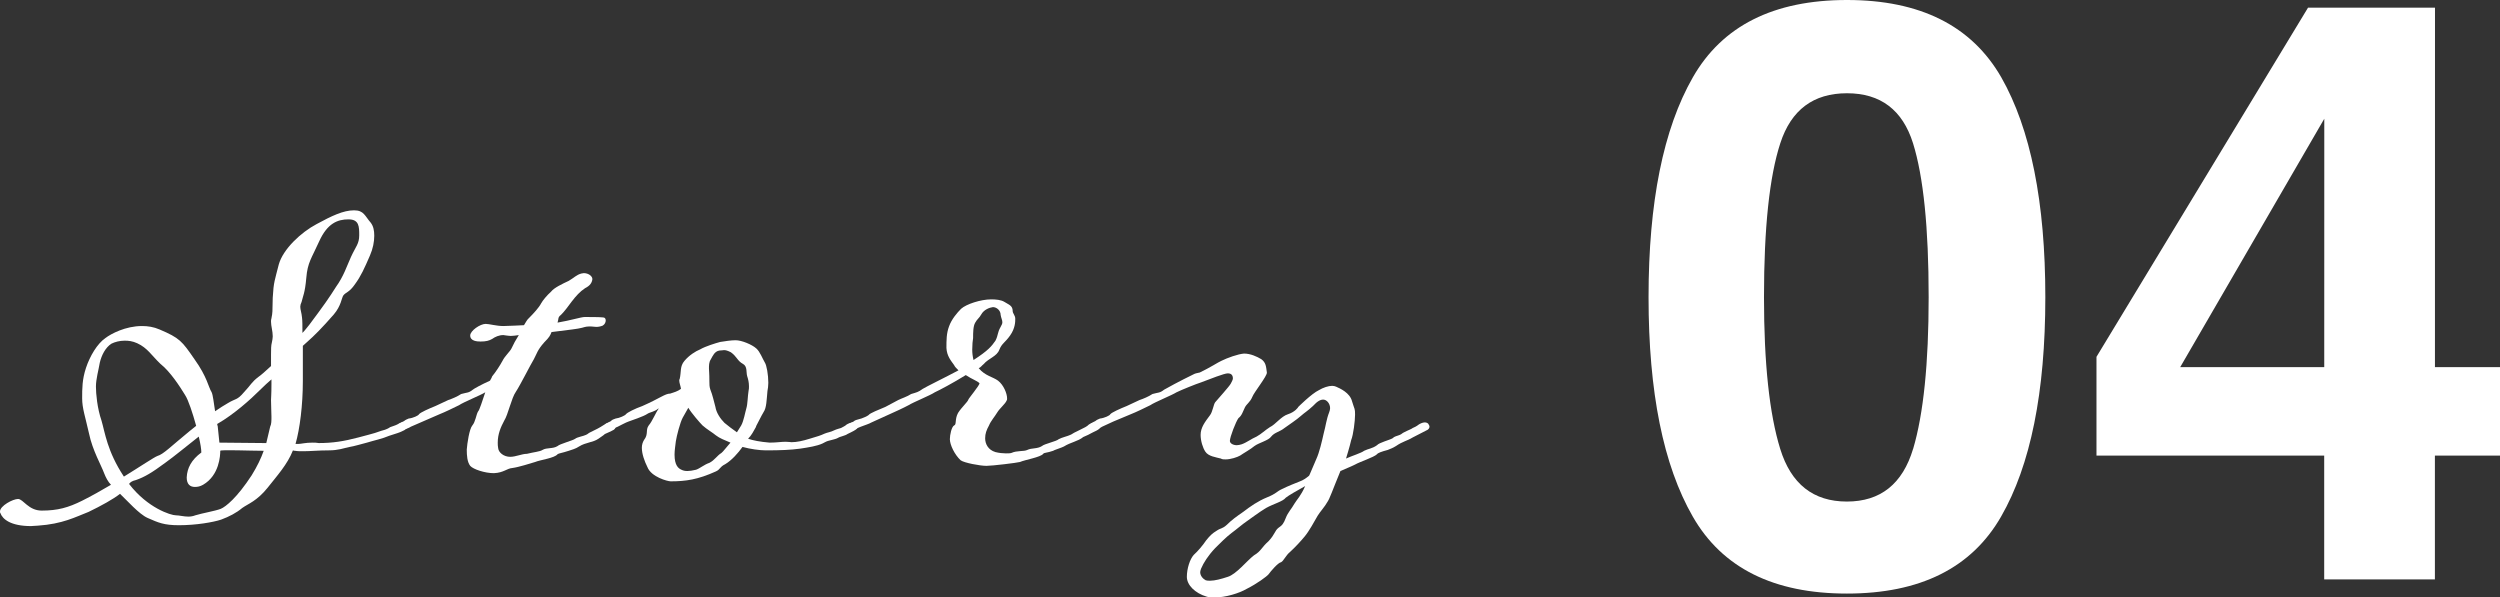 <?xml version="1.0" encoding="UTF-8"?>
<svg id="_レイヤー_1" data-name="レイヤー 1" xmlns="http://www.w3.org/2000/svg" viewBox="0 0 523.02 125">
  <rect x="0" y="0" width="523.02" height="125" fill="#333333" stroke="none"/>
  <defs>
    <style>
      .cls-1 {
        fill: #fff;
      }
    </style>
  </defs>
  <g>
    <path class="cls-1" d="M45,86.03c1.08-.72,1.89-1.26,2.7-1.71,1.62-.99,1.89-.54,3.33-2.25,1.53-1.62,1.53-2.07,3.06-3.24,.54-.36,1.44-1.17,2.61-2.25v-2.43c0-.99,0-1.89,.18-2.52,.09-.45,.18-.9,.18-1.26,0-1.08-.36-2.16-.36-3.06,0-.27,0-.45,.09-.72,.27-1.44,.18-.99,.27-4.32,.18-3.33,.45-3.69,1.26-6.93,.9-3.24,4.68-6.75,7.92-8.46,3.15-1.71,5.58-2.88,7.83-2.88,2.07,0,2.25,1.17,3.51,2.61,.54,.72,.72,1.62,.72,2.7,0,1.26-.27,2.7-.9,4.14-1.17,2.7-1.89,4.32-3.15,6.03-1.17,1.71-1.89,1.62-2.43,2.34-.36,.54-.45,2.16-1.98,3.96-2.52,2.88-4.05,4.41-5.58,5.76l-.9,.81v7.38c0,5.04-.63,9.99-1.53,13.14h.63c.54,0,1.44-.27,2.88-.27,.45,0,.9,0,1.35,.09,2.88,0,5.22-.36,8.28-1.17,.99-.27,3.51-.9,4.14-1.17,.9-.36,1.62-.36,2.52-.99,.18-.09,1.17-.36,1.62-.63,.27-.18,.63-.36,1.35-.45,.27,0,.45,.09,.63,.27,.27,.18,.27,.45,.27,.63-.09,.27-.45,.45-.9,.81-.99,.54-1.8,.72-3.15,1.17-1.44,.63-3.24,.99-4.68,1.44-.72,.18-2.88,.81-3.6,.9-1.35,.27-2.34,.72-4.41,.72s-3.87,.18-5.22,.18c-.72,0-1.35,0-1.8-.09-.18,0-.27,0-.45-.09-1.17,2.97-3.33,5.31-5.31,7.83-2.25,2.79-4.05,3.33-5.31,4.23-1.17,.99-2.7,1.8-4.41,2.43-1.62,.54-5.22,1.17-8.82,1.17-3.15,0-4.32-.54-6.57-1.53-1.8-.81-4.23-3.6-5.76-5.04-1.35,1.08-3.96,2.52-6.57,3.78-2.79,1.08-5.4,2.52-10.62,2.88-.54,0-.99,.09-1.44,.09-4.23,0-5.94-1.44-6.39-2.7-.09-.09-.09-.27-.09-.36,0-1.17,2.7-2.61,3.78-2.61s2.16,2.43,4.95,2.43c3.33,0,5.58-.63,8.46-2.07,1.98-.99,4.05-2.16,6.03-3.33-.63-.63-1.08-1.53-1.44-2.43-.54-1.53-2.43-4.77-3.15-8.28-.81-3.6-1.44-5.31-1.44-7.38s0-3.96,.81-6.39c.81-2.43,2.34-5.04,4.05-6.21,1.17-.9,4.23-2.52,7.65-2.52,1.26,0,2.43,.18,3.69,.72,4.23,1.8,4.68,2.43,7.29,6.21,2.7,3.78,2.88,5.76,3.6,6.93,.27,.54,.45,2.25,.72,3.96Zm-3.96,3.06c-.72-2.61-1.62-5.4-2.34-6.48-.99-1.62-3.06-4.86-5.13-6.48-1.89-1.8-2.7-3.33-4.86-4.32-.99-.45-1.8-.54-2.61-.54-1.08,0-2.07,.27-2.79,.63-1.26,.81-2.07,2.43-2.43,3.96-.27,1.62-.81,3.42-.81,5.04,0,1.44,.27,4.5,1.17,7.11,.72,2.43,1.17,6.39,4.68,11.7,3.51-2.16,6.3-4.05,7.02-4.32,1.26-.36,2.79-1.98,6.75-5.22l1.35-1.08Zm-14.04,12.15c3.87,5.04,8.73,6.57,9.81,6.57,.72,0,1.62,.27,2.61,.27,.45,0,.99-.09,1.44-.27,1.44-.45,4.14-.9,5.31-1.35,1.08-.45,3.42-2.34,6.48-7.02,1.17-1.89,1.98-3.6,2.52-5.13-2.61,0-9.09-.27-9.09,0,0,.99-.18,5.13-3.6,7.11-.63,.36-1.17,.45-1.71,.45-.99,0-1.71-.54-1.71-1.98,.09-1.98,.99-3.69,3.06-5.22,0-.63-.18-1.89-.54-3.33-2.52,1.98-5.13,4.14-7.02,5.49-2.79,2.07-4.32,2.97-6.12,3.6-.81,.18-1.17,.45-1.44,.81Zm28.26-8.55h.45l.81-3.42c.27-.54,.27-1.26,.27-2.07,0-1.08-.09-2.25-.09-3.51,0-.54,.09-1.08,.09-3.33v-.99c-.72,.63-1.44,1.26-2.43,2.25-1.98,1.98-5.4,5.04-8.82,7.02-.09,0-.09,.09-.09,.09,0,.09,0,.27,.09,.36,.09,.9,.36,3.51,.36,3.51,0,0,7.38,.09,9.36,.09Zm8.01-23.04c.54-.54,.99-1.17,1.44-1.71,2.97-3.96,4.23-5.76,5.58-7.92,1.62-2.25,2.25-4.32,3.15-6.3,.99-2.16,1.71-2.7,1.71-4.5s0-3.33-2.25-3.33-4.41,.81-6.12,4.59c-1.62,3.6-2.43,4.41-2.7,7.65-.27,3.15-.72,3.87-.99,5.04-.18,.36-.27,.72-.27,.99,0,.63,.27,1.26,.36,2.25,.09,.63,.09,1.8,.09,3.24Z"/>
    <path class="cls-1" d="M92.16,86.57l-6.21,2.7c-.09,.09-.99,.54-1.44,.54s-1.08-.36-1.17-.81c0-.36,.45-.54,1.17-.9,.45-.36,.63-.36,.99-.54,.9-.09,2.07-.63,2.16-.9,.27-.36,2.07-1.17,3.42-1.71l2.7-1.26c.81-.27,1.89-.72,2.7-1.26,1.26-.36,1.53-.18,2.43-.9,.18-.18,1.8-1.08,3.6-1.89,.27-.45,.45-.81,.45-.9,.81-.99,1.62-2.25,2.16-3.24,.54-1.08,1.53-1.89,1.89-2.61,.36-.81,.9-1.8,1.53-2.79-.63,.09-1.17,.18-1.71,.18-.36,0-.72-.09-.9-.09s-.45-.09-.63-.09c-.9,0-1.71,.36-2.34,.81-.63,.36-1.26,.54-2.43,.54-.72,0-2.16-.09-2.16-1.26,0-.99,2.07-2.43,3.24-2.43,.72,0,2.25,.45,3.69,.45,.9,0,4.32-.18,4.32-.18,.36-.54,.63-1.17,1.08-1.53,.9-.9,2.07-2.16,2.52-3.06,.36-.63,1.17-1.62,2.07-2.43,.63-.81,2.34-1.62,3.69-2.25,1.08-.63,1.62-1.26,2.61-1.53,.18,0,.36-.09,.54-.09,.99,0,1.8,.63,1.8,1.26-.09,.72-.45,1.35-1.53,1.89-1.08,.72-1.89,1.62-2.79,2.79-.81,1.08-1.44,1.98-2.25,2.79-.72,.54-.45,.81-.72,1.62,2.7-.45,4.95-1.17,5.67-1.17,.63,0,3.33,0,3.87,.09,.36,0,.54,.27,.54,.63s-.18,.81-.63,1.08c-.45,.18-.9,.27-1.35,.27-.36,0-.72-.09-1.08-.09-.81,0-.99,0-1.89,.27-1.08,.27-2.16,.36-6.39,.9-.27,.72-.45,1.08-1.53,2.16-1.44,1.62-1.53,2.34-2.16,3.51-.72,1.17-2.88,5.49-3.78,6.84-.9,1.26-1.62,4.77-2.43,6.03-.72,1.35-1.35,2.79-1.35,4.59,0,.36,0,.72,.09,1.17,.09,.9,1.17,1.8,2.52,1.8,1.17,0,2.43-.63,3.51-.63,1.44-.36,2.7-.45,3.24-.81,.9-.54,2.16-.18,3.15-.81,.45-.45,3.24-1.17,3.69-1.53,.45-.36,1.71-.54,2.25-.81,.63-.27,.09-.18,1.44-.81,1.53-.72,1.98-1.08,2.43-1.35,.36-.27,.9-.45,1.35-.45,.27,0,.54,.09,.72,.27,.18,.27,.27,.45,.27,.63,0,.36-.27,.54-.36,.63-.45,.27-1.89,.9-1.89,.9-.36,.36-.9,.63-1.35,.99-1.17,.81-2.61,.72-4.05,1.62-.63,.45-1.62,.72-2.16,.9-1.35,.45-2.16,.54-2.34,.72-.63,.81-3.6,1.17-4.68,1.62-.9,.27-3.42,1.08-4.77,1.26-1.17,.09-1.8,.99-3.87,1.08-1.89,0-4.32-.81-4.95-1.53-.63-.81-.72-2.16-.72-3.42,.09-1.26,.54-4.32,1.17-5.04,.63-.72,.81-2.25,1.17-2.88,.36-.36,.9-2.25,1.53-4.05-.99,.63-4.59,2.07-5.49,2.7-1.08,.54-3.15,1.53-3.87,1.8Z"/>
    <path class="cls-1" d="M174.6,89.99c.36-.18,1.08-.36,1.35-.45,.27-.18,.81-.36,1.17-.72,.27-.18,.9-.45,1.35-.45,.36,0,.99,.36,.99,.9,0,.36-.36,.54-.45,.63-.36,.27-1.71,.9-1.71,.9-.45,.36-1.62,.54-1.98,.81-.45,.27-1.17,.36-2.07,.63-.36,.09-.81,.36-1.17,.54-1.17,.54-2.88,.81-4.68,1.08-1.98,.27-4.05,.36-7.2,.36-1.26,0-3.24-.27-4.86-.72-.9,1.26-2.25,2.79-3.6,3.6-1.26,.63-.99,1.08-1.98,1.53-3.78,1.71-6.3,2.07-9.45,2.07-.63,0-4.05-.9-4.86-2.97-.63-1.26-1.17-2.79-1.17-4.05,0-.63,.18-1.17,.45-1.62,.99-1.26,.27-2.07,.99-3.06,.72-.81,1.62-2.97,1.98-3.33,0,0,0-.09,.09-.27-.72,.72-1.8,.81-2.34,1.17-.72,.54-3.51,1.44-3.96,1.62-.36,.09-2.25,1.08-2.25,1.08-.27,.09-1.17,.54-1.44,.54-.63,0-1.26-.36-1.26-.81,0-.36,.63-.54,1.26-.9,.27-.36,.63-.36,.99-.54,.81-.09,1.98-.63,2.16-.9,.27-.36,1.89-1.17,3.42-1.71,3.69-1.62,4.77-2.61,5.85-2.61,.81-.27,1.53-.45,2.25-.99-.09-.63-.36-1.26-.36-1.71,0-.18,0-.27,.09-.36,.36-1.53,0-2.61,.99-3.78,.99-1.17,2.25-1.98,3.33-2.43,1.08-.63,3.15-1.26,4.14-1.53,1.08-.18,2.34-.36,3.24-.36,1.26,0,3.42,.9,4.32,1.71,.81,.72,1.26,2.07,1.8,2.97,.36,.54,.72,2.52,.72,4.23,0,.63-.09,1.26-.18,1.71-.18,1.8-.18,3.51-.81,4.41-.54,.9-.99,1.89-1.53,2.88,0,.09-.09,.18-.09,.27-.45,.81-.9,1.71-1.62,2.43,1.08,.36,2.43,.63,4.5,.81,1.44,0,2.43-.18,3.33-.18,.72,0,.99,.09,1.26,.09,1.08,0,2.34-.27,3.78-.72,1.8-.54,2.16-.63,3.15-1.08,.63-.27,1.17-.27,2.07-.72Zm-21.78,2.61c-1.26-.54-2.25-.9-3.06-1.53-.63-.54-1.89-1.26-2.79-2.07-.54-.54-2.34-2.61-2.97-3.69l-1.17,2.07c-.54,.99-1.26,3.78-1.44,4.95-.09,.9-.27,1.8-.27,2.79,0,2.25,.81,2.88,1.44,3.15,.36,.18,.72,.27,1.26,.27,.45,0,1.08-.09,1.8-.27,.81-.27,1.71-1.08,2.79-1.44,1.08-.54,1.62-1.53,2.52-2.07,.36-.27,1.08-1.26,1.89-2.16Zm1.35-2.16l.9-1.44c.54-.99,.81-2.7,1.08-3.6s.27-2.52,.45-3.6c.09-.36,.09-.63,.09-.99,0-.81-.18-1.53-.36-2.07-.27-.81,.09-2.07-.9-2.61-1.17-.63-1.26-1.53-2.52-2.43-.72-.36-1.08-.45-1.44-.45-.27,0-.54,.09-.99,.09-.99,.18-1.35,1.08-1.8,1.89-.36,.54-.36,1.26-.36,1.89,0,.45,.09,.81,.09,2.7,0,.54,0,1.08,.18,1.62,.54,1.35,.72,2.43,1.08,3.69,.18,1.17,.99,2.43,1.89,3.33,.63,.54,1.71,1.35,2.61,1.98Z"/>
    <path class="cls-1" d="M206.37,97.46c-1.35,0-4.68-.63-5.4-1.17-1.26-1.17-2.25-3.24-2.25-4.41,0-.9,.36-2.61,.9-2.88,.54-.18,.09-1.26,.81-2.61,.81-1.26,1.98-2.25,2.16-2.79,0-.18,2.34-2.97,2.34-3.42-.54-.54-1.53-.81-2.88-1.71-2.61,1.62-5.49,3.15-6.48,3.6-.9,.63-4.5,2.07-5.49,2.7-.99,.54-3.15,1.53-3.78,1.8l-3.96,1.8c-.63,.36-1.35,.54-2.25,.9-.27,.09-1.17,.54-1.53,.54-.54,0-1.08-.36-1.08-.81,0-.36,.45-.45,1.08-.81,.36-.36,.81-.36,.99-.45,.9-.18,2.16-.81,2.25-.99,.18-.27,2.07-1.08,3.42-1.62l2.7-1.44c.72-.36,1.89-.72,2.7-1.26,1.17-.36,1.44-.36,2.43-1.08,.54-.36,4.95-2.52,7.47-3.87-.45-.45-.81-.81-.9-1.08-.63-.9-1.53-1.89-1.62-3.6,0-1.62,0-3.06,.54-4.5,.54-1.53,1.71-2.88,2.52-3.69,1.08-.99,4.14-1.98,6.3-1.98,.99,0,2.07,.09,2.79,.54,.81,.54,1.71,.72,1.71,1.89,0,.54,.54,.9,.54,1.62,0,.63,0,1.98-1.08,3.51-1.08,1.53-1.71,1.62-2.25,2.97-.54,1.44-2.16,1.71-3.33,3.06-.36,.27-.54,.63-.99,.81,1.35,1.62,2.97,1.8,4.05,2.61,1.17,.9,1.89,2.7,1.89,3.69,0,.18,0,.36-.09,.45-.27,.72-1.44,1.62-1.98,2.52s-1.35,1.8-1.71,2.7c-.54,.99-.81,1.71-.81,2.7,0,1.17,.63,2.43,2.16,2.88,.72,.18,1.53,.27,2.16,.27,.45,0,.9,0,1.17-.09,1.17-.54,2.61-.27,3.33-.63,.9-.45,2.07-.18,3.06-.81,.45-.45,3.06-.99,3.51-1.44,.63-.36,1.89-.63,2.43-.9,.63-.27,.18-.18,1.53-.81,1.62-.81,1.89-.9,2.34-1.35,.27-.18,.72-.36,1.08-.36,.18,0,.27-.09,.36-.09,.18,0,.36,.09,.45,.18,.27,.27,.54,.45,.54,.72,0,.63-1.53,1.08-2.25,1.53-.45,.27-.81,.36-1.35,.63-1.08,.9-2.61,1.08-4.05,1.98-.27,.18-2.25,.81-2.25,.9-1.26,.45-1.89,.36-2.07,.63-.54,.72-3.87,1.26-4.86,1.71-.63,.18-5.85,.81-7.02,.81Zm-2.97-24.3c0,.72,.09,1.44,.27,2.16,3.06-1.98,3.78-2.88,4.59-4.05,.63-1.26,.36-1.62,1.08-2.88,.27-.45,.36-.72,.36-.99,0-.45-.27-.9-.36-1.53,0-.9-.81-1.62-1.62-1.62-.72,.09-1.89,.54-2.43,1.53-.45,.81-.81,.9-1.26,1.71-.45,.72-.45,2.16-.45,3.24-.09,.45-.18,1.44-.18,2.43Z"/>
    <path class="cls-1" d="M285.38,94.31c.9-.45,1.71-.45,2.7-1.17,.45-.54,2.61-1.08,3.24-1.44,.45-.45,.9-.45,1.53-.72,.63-.27,.09-.18,1.44-.81,.36-.18,1.08-.45,1.26-.63,.27-.09,.81-.36,1.26-.72,.27-.18,.81-.45,1.26-.45,.27,0,.54,.09,.72,.27,.18,.27,.27,.45,.27,.63,0,.36-.27,.54-.36,.63l-3.15,1.62c-1.17,.72-2.07,.81-3.51,1.8-.72,.45-1.08,.54-1.71,.81-1.35,.36-2.07,.63-2.25,.9-.63,.63-3.69,1.62-4.59,2.16-1.08,.54-2.07,.9-3.06,1.35-1.71,4.14-2.25,5.85-2.79,6.57-.36,.72-1.62,2.16-1.98,2.79-.72,1.26-1.8,3.24-2.7,4.32-.81,.99-1.98,2.25-3.06,3.24-.9,.72-1.35,1.89-1.89,2.16-.63,.09-2.16,1.89-2.61,2.52-.36,.45-2.43,1.98-4.59,3.06-1.53,.9-4.41,1.8-6.75,1.8-.63,0-1.08,0-1.62-.18-2.43-.72-4.14-2.43-4.14-4.14s.63-3.69,1.44-4.59c.81-.72,1.89-1.98,2.61-3.06,.81-.99,1.26-1.44,2.16-1.98,.9-.63,1.17-.36,2.16-1.26,.99-.99,1.98-1.71,3.42-2.7,1.53-1.17,3.06-2.25,5.04-3.06,1.98-.81,1.89-1.17,3.06-1.71,1.26-.63,2.88-1.26,3.78-1.62,.54-.18,1.26-.63,1.89-1.17,.09-.09,.09-.18,1.53-3.51,.63-1.35,1.17-3.69,1.53-5.31,.45-1.62,.54-2.88,1.17-4.5,.09-.27,.18-.54,.18-.81,0-.99-.72-1.8-1.44-1.8-.54,0-1.17,.27-2.16,1.35-1.17,1.08-1.71,1.35-2.52,2.07-.9,.81-2.43,1.8-3.42,2.52-.99,.81-2.07,.9-2.79,1.8-.54,.81-2.52,1.26-3.51,1.98-.72,.63-2.34,1.53-2.97,1.98-.63,.36-1.98,.81-3.06,.81-.36,0-.72,0-.99-.18-.99-.27-2.61-.45-3.24-1.44-.54-.81-.99-2.25-.99-3.51,0-1.53,.9-2.7,1.98-4.14,.54-.72,.72-2.25,1.08-2.7,.45-.54,2.97-3.33,3.24-3.87,.18-.36,.45-.81,.45-1.08,0-.63-.27-1.08-1.08-1.08-.72,0-3.69,1.17-5.58,1.89-.9,.27-4.23,1.62-5.13,2.07-.99,.63-4.59,2.07-5.49,2.7-1.08,.54-3.15,1.53-3.87,1.8l-3.87,1.62-2.34,1.08c-.09,.09-.99,.54-1.44,.54s-1.08-.36-1.17-.81c0-.36,.45-.54,1.17-.9,.45-.36,.63-.36,.99-.54,.9-.09,2.07-.63,2.16-.9,.27-.36,2.07-1.17,3.42-1.71l2.7-1.26c.81-.27,1.89-.72,2.7-1.26,1.26-.36,1.53-.18,2.43-.9,.45-.27,3.24-1.8,6.21-3.24,.27-.18,.9-.27,1.26-.36,2.25-1.08,3.87-2.16,4.5-2.43,1.26-.63,3.51-1.44,4.77-1.53,1.35,0,2.7,.63,3.6,1.17,.99,.72,.99,1.53,1.17,2.79,.09,.72-2.7,4.14-3.06,5.13-.45,1.08-1.17,1.44-1.53,2.16-.45,.9-.63,1.71-1.35,2.25-.54,.72-1.8,3.96-1.8,4.77,0,.54,.72,.9,1.44,.9,.36,0,.63-.09,.99-.18,1.08-.36,2.07-1.17,3.15-1.62,.99-.54,1.8-1.35,2.79-1.98,1.17-.54,2.34-2.25,3.78-2.7,1.44-.45,2.16-1.44,2.16-1.53,0,0,2.79-2.79,4.32-3.51,.9-.54,1.98-.9,2.79-.9,.27,0,.63,.09,.81,.18,.81,.36,2.88,1.26,3.33,3.06,.54,1.8,.63,1.44,.63,2.79,0,1.26-.36,4.23-.81,5.31-.27,1.26-1.08,3.87-1.08,3.87,1.17-.54,3.24-1.17,3.78-1.62Zm-12.33,7.38c-1.62,.9-3.51,1.98-4.05,2.43-.63,.81-2.52,1.26-4.14,2.16-1.62,.99-2.88,1.98-4.05,2.79-.81,.54-2.16,1.71-3.15,2.43s-2.61,2.34-3.42,3.15c-1.53,1.62-2.43,3.06-2.97,4.32-.09,.27-.18,.54-.18,.72,0,.81,.63,1.44,1.17,1.71,.27,.09,.54,.09,.9,.09,.99,0,2.34-.36,3.69-.81,1.8-.54,3.96-3.33,5.49-4.5,1.53-.9,1.53-1.62,3.06-2.97,1.35-1.44,1.26-2.16,2.07-2.79,.81-.54,1.08-.9,1.53-2.07s1.26-1.98,1.8-2.97c.54-.9,1.35-1.62,2.25-3.69Z"/>
  </g>
  <g>
    <path class="cls-1" d="M386.38,124.18c-15.33,0-26.08-5.37-32.24-16.11-6.17-10.74-9.25-26.04-9.25-45.9,0-19.87,3.09-35.19,9.26-45.98C360.32,5.39,371.07,0,386.4,0c15.33,0,26.09,5.4,32.29,16.19,6.14,10.79,9.21,26.12,9.21,45.99,0,19.87-3.09,35.17-9.26,45.9-6.17,10.74-16.92,16.1-32.25,16.1Zm13.87-30.29c2.16-7.3,3.24-17.87,3.24-31.71,0-14.5-1.09-25.23-3.27-32.21-2.19-6.97-6.79-10.46-13.82-10.46-7.03,0-11.68,3.48-13.95,10.46-2.27,6.97-3.41,17.71-3.41,32.21,0,13.83,1.13,24.42,3.4,31.75s6.92,11,13.94,11c7.03,0,11.65-3.68,13.86-11.04Z"/>
    <path class="cls-1" d="M523.02,76.81v18.51s-13.62,0-13.62,0v25.9s-23.16,0-23.16,0v-25.9s-47.64,0-47.64,0v-20.67S482.86,1.6,482.86,1.6h26.56s-.01,75.21-.01,75.21h13.61Zm-66.9-.01h30.13s.01-51.96,.01-51.96l-30.14,51.96Z"/>
  </g>
</svg>